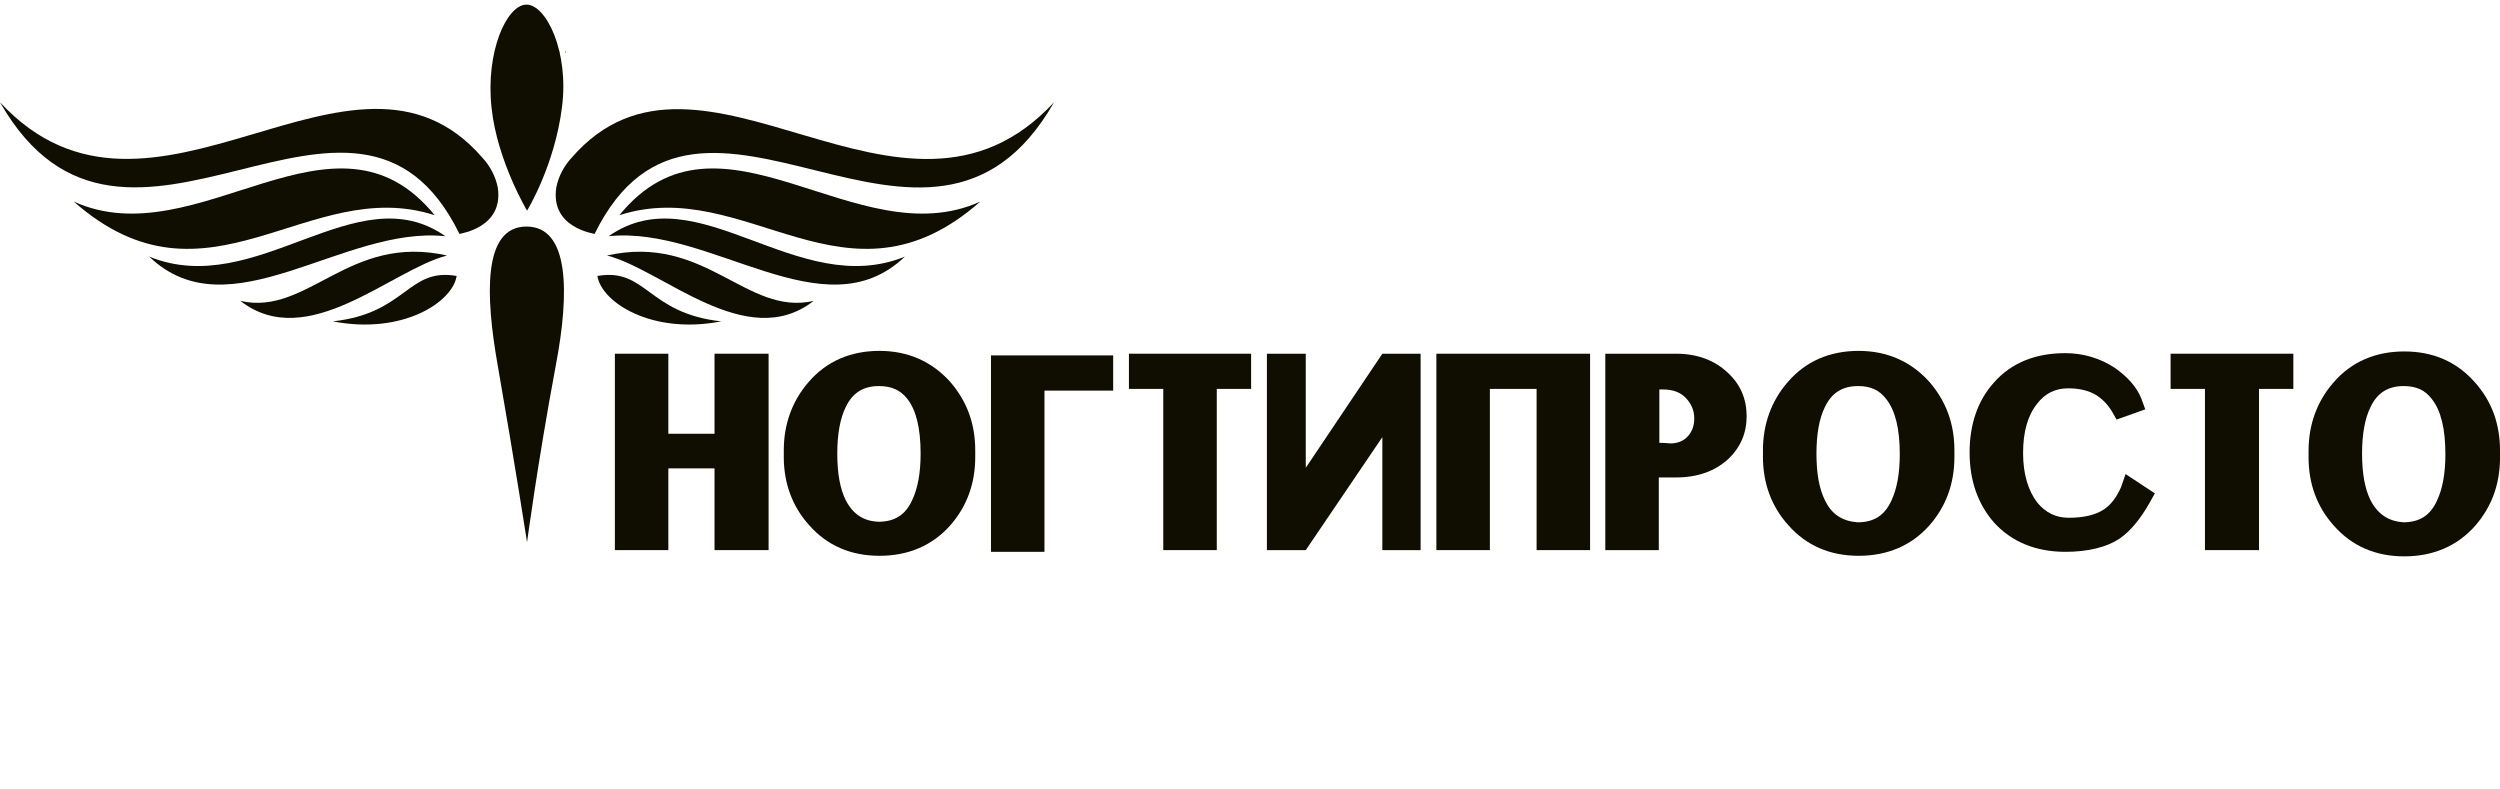 <?xml version="1.0" encoding="UTF-8"?> <svg xmlns="http://www.w3.org/2000/svg" width="171" height="54" viewBox="0 0 171 54" fill="none"><g clip-path="url(#clip0_44_129)"><path d="M33.006 10.798C24.148 0.548 10.36 18.176 0 6.993C8.589 22.058 24.264 1.363 31.427 16.001C31.504 15.962 34.47 15.574 34.046 12.817C33.892 12.041 33.507 11.342 33.006 10.798Z" fill="#100E00"></path><path d="M29.732 14.72C22.877 6.294 13.518 17.632 5.045 13.788C14.211 21.864 21.067 11.924 29.732 14.72Z" fill="#100E00"></path><path d="M30.465 16.157C24.38 11.886 17.563 20.544 10.207 17.554C15.714 22.835 23.456 15.419 30.465 16.157Z" fill="#100E00"></path><path d="M30.58 17.477C23.84 15.962 21.067 21.631 16.445 20.583C21.028 24.155 26.767 18.447 30.58 17.477Z" fill="#100E00"></path><path d="M22.762 21.981C27.537 22.913 30.965 20.661 31.235 18.875C27.884 18.292 27.807 21.437 22.762 21.981Z" fill="#100E00"></path><path d="M39.091 10.798C47.949 0.587 61.737 18.176 72.097 6.993C63.509 22.058 47.834 1.402 40.67 16.001C40.593 15.962 37.627 15.574 38.051 12.817C38.205 12.041 38.59 11.342 39.091 10.798Z" fill="#100E00"></path><path d="M42.365 14.72C49.221 6.294 58.579 17.632 67.052 13.788C57.886 21.864 51.031 11.924 42.365 14.72Z" fill="#100E00"></path><path d="M41.633 16.157C47.718 11.886 54.535 20.544 61.891 17.554C56.383 22.835 48.642 15.419 41.633 16.157Z" fill="#100E00"></path><path d="M41.518 17.477C48.257 15.962 51.03 21.631 55.652 20.583C51.069 24.155 45.33 18.447 41.518 17.477Z" fill="#100E00"></path><path d="M49.336 21.981C44.561 22.913 41.133 20.661 40.863 18.875C44.214 18.292 44.291 21.437 49.336 21.981Z" fill="#100E00"></path><path d="M36.011 15.496C33.007 15.496 33.2 20.233 34.047 25.009C35.241 31.843 36.05 37.085 36.05 37.085C36.05 37.085 36.781 31.61 38.014 25.009C38.977 19.962 38.938 15.496 36.011 15.496Z" fill="#100E00"></path><path d="M36.05 14.409C36.05 14.409 37.937 11.342 38.438 7.343C38.938 3.537 37.359 0.315 36.011 0.315C34.663 0.315 33.2 3.537 33.623 7.381C34.008 10.992 36.05 14.409 36.05 14.409Z" fill="#100E00"></path><path d="M38.707 3.421C38.668 3.576 38.668 3.654 38.707 3.615V3.421Z" fill="#100E00"></path><path d="M38.244 3.46V3.654C38.283 3.693 38.283 3.615 38.244 3.46Z" fill="#100E00"></path><path d="M48.873 29.669H45.715V24.194H42.057V37.628H45.715V32.037H48.873V37.628H52.571V24.194H48.873V29.669Z" fill="#100E00"></path><path d="M60.159 24C58.194 24 56.538 24.699 55.306 26.135C54.189 27.417 53.611 29.009 53.611 30.795V31.261C53.611 33.047 54.189 34.639 55.344 35.92C56.577 37.318 58.194 38.017 60.159 38.017C62.123 38.017 63.779 37.318 65.011 35.92C66.128 34.639 66.706 33.086 66.706 31.261V30.795C66.706 28.97 66.128 27.417 64.973 26.096C63.74 24.738 62.123 24 60.159 24ZM57.848 34.212C57.463 33.435 57.27 32.387 57.27 31.028C57.27 29.707 57.463 28.62 57.848 27.844C58.31 26.873 59.042 26.407 60.12 26.407C60.967 26.407 61.584 26.679 62.046 27.261C62.662 28.038 62.97 29.28 62.97 31.028C62.97 32.348 62.778 33.396 62.392 34.212C61.93 35.221 61.199 35.687 60.082 35.687C59.08 35.648 58.349 35.182 57.848 34.212Z" fill="#100E00"></path><path d="M71.442 26.718H76.141V24.31H67.783V37.745H71.442V26.718Z" fill="#100E00"></path><path d="M79.568 37.628H83.227V26.601H85.576V24.194H77.219V26.601H79.568V37.628Z" fill="#100E00"></path><path d="M94.552 29.901V37.628H97.17V24.194H94.552L89.314 31.998V24.194H86.656V37.628H89.314L94.552 29.901Z" fill="#100E00"></path><path d="M98.248 37.628H101.907V26.601H105.103V37.628H108.762V24.194H98.248V37.628Z" fill="#100E00"></path><path d="M114.655 24.194H109.803V37.628H113.462V32.658H114.617C116.119 32.658 117.313 32.231 118.237 31.377C119.046 30.6 119.47 29.63 119.47 28.465C119.47 27.3 119.046 26.291 118.199 25.514C117.313 24.66 116.119 24.194 114.655 24.194ZM113.5 30.29V26.64H113.77C114.424 26.64 114.964 26.834 115.349 27.261C115.695 27.649 115.888 28.077 115.888 28.62C115.888 29.125 115.734 29.513 115.464 29.824C115.156 30.173 114.732 30.329 114.27 30.329L113.693 30.29H113.5Z" fill="#100E00"></path><path d="M127.133 24C125.169 24 123.513 24.699 122.281 26.135C121.164 27.417 120.586 29.009 120.586 30.795V31.261C120.586 33.047 121.164 34.639 122.319 35.92C123.551 37.318 125.169 38.017 127.133 38.017C129.097 38.017 130.754 37.318 131.986 35.92C133.103 34.639 133.681 33.086 133.681 31.261V30.795C133.681 28.97 133.103 27.417 131.947 26.096C130.715 24.738 129.097 24 127.133 24ZM124.822 34.212C124.437 33.435 124.245 32.387 124.245 31.028C124.245 29.707 124.437 28.62 124.822 27.844C125.285 26.873 126.016 26.407 127.095 26.407C127.942 26.407 128.558 26.679 129.02 27.3C129.637 28.077 129.945 29.319 129.945 31.066C129.945 32.387 129.752 33.435 129.367 34.25C128.905 35.26 128.173 35.726 127.056 35.726C126.016 35.648 125.285 35.182 124.822 34.212Z" fill="#100E00"></path><path d="M145.081 33.318C144.773 34.017 144.388 34.522 143.925 34.833C143.348 35.221 142.539 35.415 141.499 35.415C140.613 35.415 139.92 35.066 139.342 34.367C138.726 33.551 138.379 32.425 138.379 30.989C138.379 29.552 138.688 28.426 139.342 27.611C139.882 26.912 140.575 26.562 141.461 26.562C142.231 26.562 142.886 26.718 143.386 27.028C143.81 27.3 144.157 27.649 144.465 28.154L144.773 28.698L146.737 27.999L146.467 27.261C146.159 26.485 145.543 25.786 144.657 25.165C143.656 24.505 142.5 24.155 141.268 24.155C139.227 24.155 137.571 24.815 136.377 26.174C135.26 27.417 134.721 29.047 134.721 30.95C134.721 32.891 135.298 34.483 136.377 35.726C137.571 37.046 139.227 37.745 141.268 37.745C142.809 37.745 144.079 37.434 144.965 36.852C145.697 36.347 146.39 35.532 147.045 34.367L147.392 33.745L145.389 32.425L145.081 33.318Z" fill="#100E00"></path><path d="M156.865 24.194H148.469V26.601H150.818V37.628H154.515V26.601H156.865V24.194Z" fill="#100E00"></path><path d="M169.268 26.135C168.035 24.738 166.418 24.039 164.454 24.039C162.489 24.039 160.833 24.738 159.601 26.174C158.484 27.455 157.906 29.047 157.906 30.833V31.299C157.906 33.086 158.484 34.677 159.639 35.959C160.872 37.356 162.489 38.055 164.454 38.055C166.418 38.055 168.074 37.356 169.306 35.959C170.423 34.677 171.001 33.124 171.001 31.299V30.833C171.001 28.97 170.423 27.417 169.268 26.135ZM162.143 34.212C161.758 33.435 161.565 32.387 161.565 31.028C161.565 29.707 161.758 28.62 162.143 27.844C162.605 26.873 163.337 26.407 164.415 26.407C165.262 26.407 165.879 26.679 166.341 27.3C166.957 28.077 167.265 29.319 167.265 31.066C167.265 32.387 167.072 33.435 166.687 34.25C166.225 35.26 165.493 35.726 164.377 35.726C163.375 35.648 162.643 35.182 162.143 34.212Z" fill="#100E00"></path></g><defs><clipPath id="clip0_44_129"><rect width="171" height="53" fill="white" transform="translate(0 0.315)"></rect></clipPath></defs></svg> 
